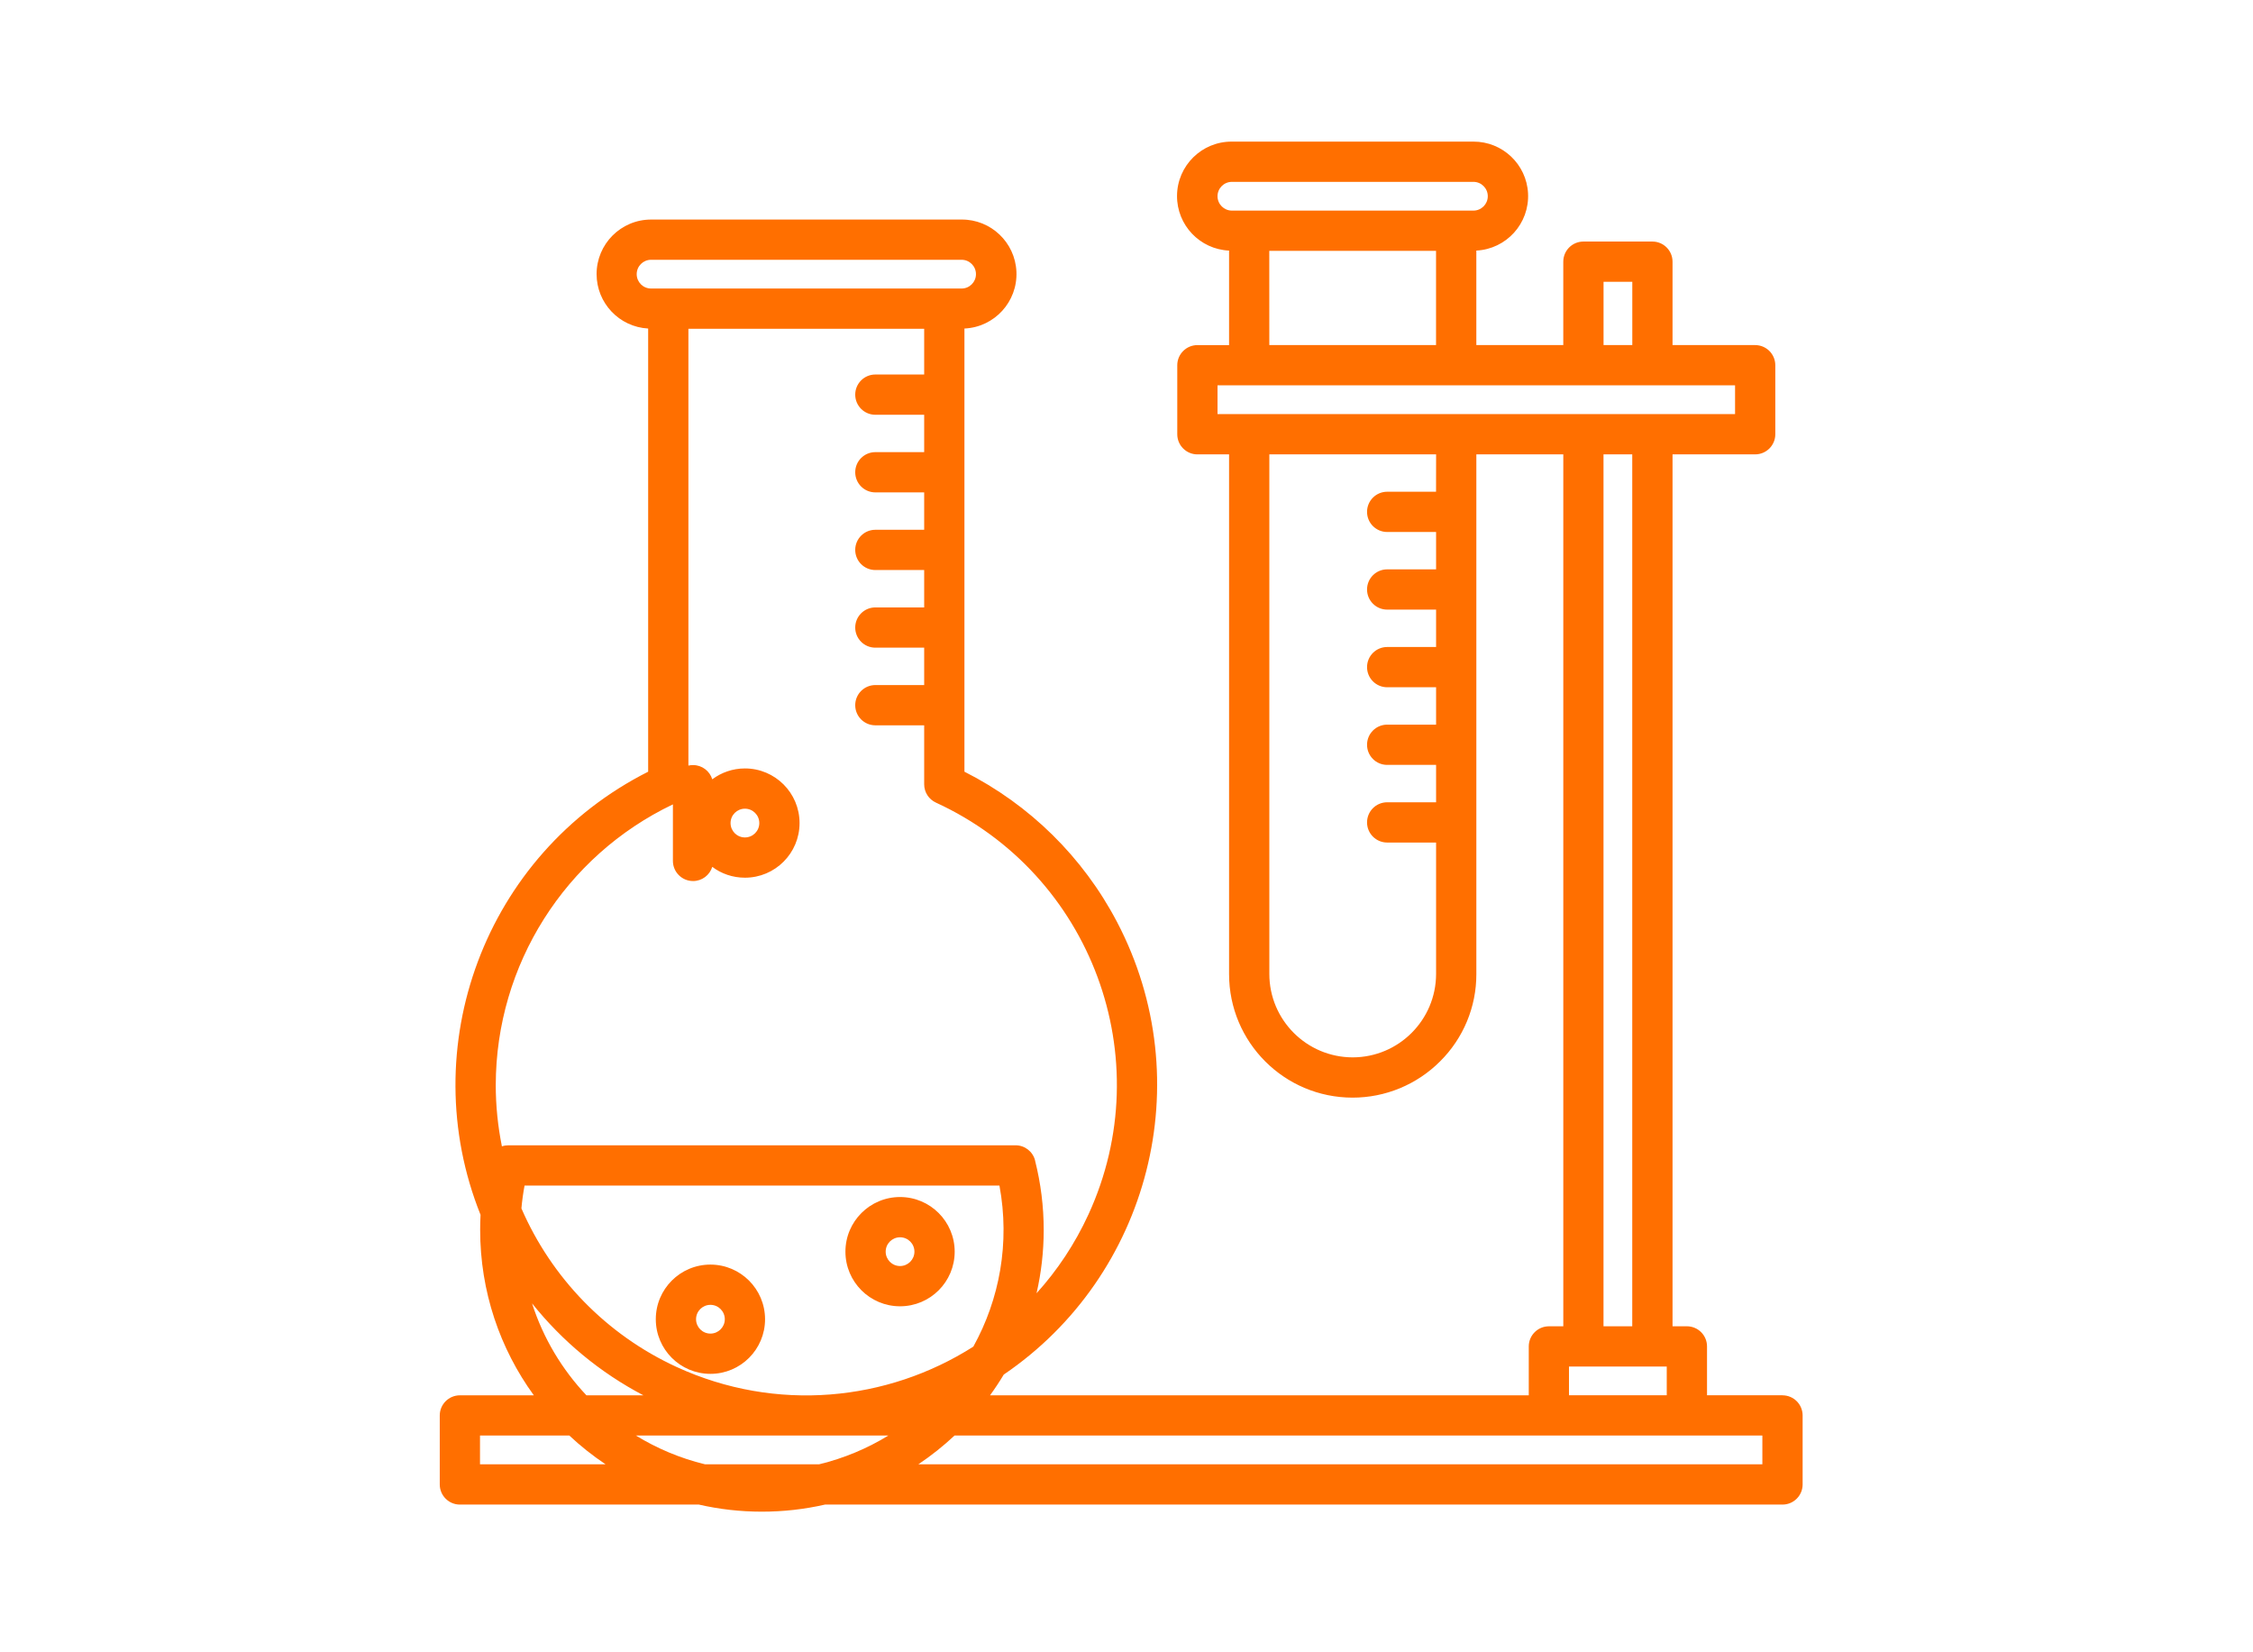 <?xml version="1.0" encoding="UTF-8"?> <!-- Creator: CorelDRAW --> <svg xmlns="http://www.w3.org/2000/svg" xmlns:xlink="http://www.w3.org/1999/xlink" xmlns:xodm="http://www.corel.com/coreldraw/odm/2003" xml:space="preserve" width="15mm" height="11mm" style="shape-rendering:geometricPrecision; text-rendering:geometricPrecision; image-rendering:optimizeQuality; fill-rule:evenodd; clip-rule:evenodd" viewBox="0 0 1500 1100"> <defs> <style type="text/css"> <![CDATA[ .fil0 {fill:#FF6F00} ]]> </style> </defs> <g id="Слой_x0020_1">  <path class="fil0" d="M461.41 586.55c6.02,0 11.11,-3.97 12.8,-9.44 6.06,4.54 13.59,7.21 21.75,7.21 20.09,0 36.37,-16.28 36.37,-36.37 0,-20.09 -16.28,-36.37 -36.37,-36.37 -8.15,0.01 -15.67,2.7 -21.74,7.23 -1.68,-5.48 -6.78,-9.47 -12.81,-9.47 -1.06,0 -2.09,0.12 -3.08,0.35l0 -290.8 156.97 0 0 30.44 -32.51 0c-7.4,0 -13.4,6 -13.4,13.4 0,7.4 6,13.4 13.4,13.4l32.51 0 0 24.88 -32.51 0c-7.4,0 -13.4,6 -13.4,13.4 0,7.4 6,13.4 13.4,13.4l32.51 0 0 24.89 -32.51 0c-7.4,0 -13.4,6 -13.4,13.4 0,7.4 6,13.4 13.4,13.4l32.51 0 0 24.89 -32.51 0c-7.4,0 -13.4,6 -13.4,13.4 0,7.4 6,13.4 13.4,13.4l32.51 0 0 24.89 -32.51 0c-7.4,0 -13.4,6 -13.4,13.4 0,7.4 6,13.4 13.4,13.4l32.51 0 0 39.28c0,5.24 3.05,9.99 7.81,12.17 103.76,47.66 149.24,170.41 101.57,274.17 -9.04,19.67 -20.78,37.25 -34.57,52.49 3.11,-13.52 4.76,-27.59 4.77,-42.04 0.01,-15.64 -1.93,-31.22 -5.78,-46.38l0.04 -0.01c-1.52,-5.94 -6.88,-10.1 -13.02,-10.08l-337.64 0c-1.5,0 -2.96,0.24 -4.32,0.7 -2.7,-13.34 -4.1,-27.07 -4.1,-41.02l0.01 -0.01c0.16,-79.79 46.08,-152.31 117.94,-186.64l0 37.64c0,7.4 6,13.4 13.4,13.4zm34.55 -48.17c5.29,0 9.57,4.29 9.57,9.57 0,5.29 -4.28,9.57 -9.57,9.57 -5.29,0 -9.57,-4.28 -9.57,-9.57 0,-5.29 4.29,-9.57 9.57,-9.57zm103.28 258.53c-20.09,0 -36.37,16.28 -36.37,36.37 0,20.09 16.28,36.37 36.37,36.37 20.09,0 36.37,-16.28 36.37,-36.37 -0.02,-20.08 -16.29,-36.36 -36.37,-36.37zm0 45.94c-5.29,0 -9.57,-4.28 -9.57,-9.57 0,-5.29 4.29,-9.57 9.57,-9.57 5.29,0 9.57,4.29 9.57,9.57 0,5.28 -4.29,9.57 -9.57,9.57zm-126.25 -0.96c-20.09,0 -36.37,16.28 -36.37,36.37 0,20.09 16.28,36.37 36.37,36.37 20.09,0 36.37,-16.28 36.37,-36.37 -0.02,-20.08 -16.29,-36.35 -36.37,-36.37zm0 45.94c-5.29,0 -9.57,-4.28 -9.57,-9.57 0,-5.29 4.29,-9.57 9.57,-9.57 5.29,0 9.57,4.29 9.57,9.57 0,5.28 -4.29,9.57 -9.57,9.57zm713.76 41.07l-50.25 0 0 -32.54c0,-7.4 -6,-13.4 -13.4,-13.4l-9.56 0 0 -580.47 55.02 0c7.4,0 13.4,-6 13.4,-13.4l0 -45.95c-0.01,-7.4 -6,-13.39 -13.4,-13.4l-55.02 0 0 -55.53c-0.01,-7.4 -6,-13.4 -13.4,-13.4l-45.94 0c-7.4,0 -13.4,6 -13.4,13.4l0 55.53 -57.89 0 0 -62.92c20.02,-1.01 35.43,-18.05 34.43,-38.07 -0.97,-19.36 -16.99,-34.54 -36.37,-34.47l-160.8 0c-20.04,-0.13 -36.4,16.02 -36.53,36.06 -0.12,19.49 15.17,35.61 34.65,36.49l0 62.92 -21.09 0c-7.4,0.01 -13.39,6 -13.4,13.4l0 45.95c0,7.4 6,13.4 13.4,13.4l21.09 0 0 345.93c-0.03,45.43 36.79,82.29 82.22,82.31 21.84,0.01 42.8,-8.67 58.24,-24.12 15.53,-15.37 24.24,-36.34 24.17,-58.19l0 -345.93 57.89 0 0 580.47 -9.59 0c-7.4,0.01 -13.39,6 -13.4,13.4l0 32.54 -358.67 0c3.24,-4.46 6.29,-9.06 9.13,-13.8 96.84,-65.75 131.04,-195.14 75.42,-301.3 -22.6,-43.14 -58.13,-78.12 -101.6,-100.06l0 -44.01c0,-0.09 0,-0.17 0,-0.26 0,-0.09 0,-0.17 0,-0.26l0 -51.16c0,-0.09 0,-0.17 0,-0.26 0,-0.09 0,-0.17 0,-0.26l0 -51.17c0,-0.09 0,-0.17 0,-0.26 0,-0.09 0,-0.17 0,-0.26l0 -51.17c0,-0.09 0,-0.17 0,-0.26 0,-0.09 0,-0.17 0,-0.26l0 -51.16c0,-0.09 0,-0.17 0,-0.26 0,-0.09 0,-0.17 0,-0.26l0 -43.76c20.02,-0.91 35.52,-17.88 34.61,-37.9 -0.89,-19.48 -17,-34.77 -36.49,-34.65l-206.74 0c-20.05,0.01 -36.29,16.28 -36.28,36.33 0.01,19.27 15.09,35.17 34.33,36.22l0 295.04c-108.97,54.99 -156.18,183.77 -111.59,295 -0.17,3.27 -0.26,6.56 -0.26,9.85 -0.04,41.22 13.22,79.33 35.73,110.31l-49.23 0c-7.4,0 -13.39,6 -13.4,13.4l0 45.94c0.01,7.4 6,13.4 13.4,13.4l159.12 0c13.44,3.08 27.44,4.71 41.81,4.72 14.5,0.01 28.62,-1.62 42.18,-4.72l637.46 0c7.4,0 13.39,-6 13.4,-13.4l0 -45.94c-0.01,-7.4 -6,-13.4 -13.4,-13.4l0 -0.02zm-832.53 -61.2c20.1,25.19 45.3,46.1 74.15,61.22l-37.93 0c-16.29,-17.25 -28.79,-38.09 -36.22,-61.22zm713.39 -680.09l19.14 0 0 42.11 -19.14 0 0 -42.11zm-257.01 -56.97c0.01,-5.28 4.29,-9.56 9.57,-9.57l160.8 0c5.29,0 9.57,4.29 9.57,9.57 0,5.29 -4.29,9.57 -9.57,9.57l-160.8 0c-5.28,-0.01 -9.56,-4.29 -9.57,-9.57zm34.46 36.37l111.03 0 0 62.72 -111 0 -0.03 -62.72zm-34.46 89.53l344.57 0 0 19.14 -344.57 0 0 -19.14zm145.49 70.83l-32.54 0c-7.4,0 -13.4,6 -13.4,13.4 0,7.4 6,13.4 13.4,13.4l32.57 0 0 24.88 -32.57 0c-7.4,0 -13.4,6 -13.4,13.4 0,7.4 6,13.4 13.4,13.4l32.57 0 0 24.89 -32.57 0c-7.4,0 -13.4,6 -13.4,13.4 0,7.4 6,13.4 13.4,13.4l32.57 0 0 24.89 -32.57 0c-7.4,0 -13.4,6 -13.4,13.4 0,7.4 6,13.4 13.4,13.4l32.57 0 0 24.89 -32.57 0c-7.4,0 -13.4,6 -13.4,13.4 0,7.4 6,13.4 13.4,13.4l32.57 0 0 87.51c-0.06,30.63 -24.88,55.46 -55.51,55.51 -30.64,-0.03 -55.48,-24.87 -55.51,-55.51l0 -345.93 111.03 0 -0.04 24.87zm111.49 -24.89l19.14 0 0 580.47 -19.14 0 0 -580.47zm-22.98 607.27l65.09 0 0 19.14 -65.09 0 0 -19.14zm-620.7 -727.23c0.01,-5.29 4.29,-9.57 9.57,-9.57l206.74 0c5.29,0 9.57,4.29 9.57,9.57 0,5.29 -4.29,9.57 -9.57,9.57l-206.74 0c-5.29,0 -9.57,-4.28 -9.57,-9.57zm224.12 713.99c-57.24,36.45 -131.25,43.99 -197.51,13.56 -47.17,-21.67 -83.45,-59.72 -103.36,-105.58 0.45,-5.1 1.15,-10.18 2.09,-15.22l316.17 0c7.1,38.18 0.07,75.73 -17.39,107.24zm525.33 78.33l-561.93 0c8.56,-5.72 16.61,-12.13 24.09,-19.14l537.84 0 0 19.14zm-627.96 0l-76.04 0c-16.46,-4 -31.92,-10.52 -45.96,-19.14l168.06 0c-13.95,8.55 -29.4,15.1 -46.06,19.14zm-142.23 0l-83.58 0 0 -19.14 59.47 0c7.48,7.01 15.55,13.42 24.11,19.14z"></path> </g> </svg> 